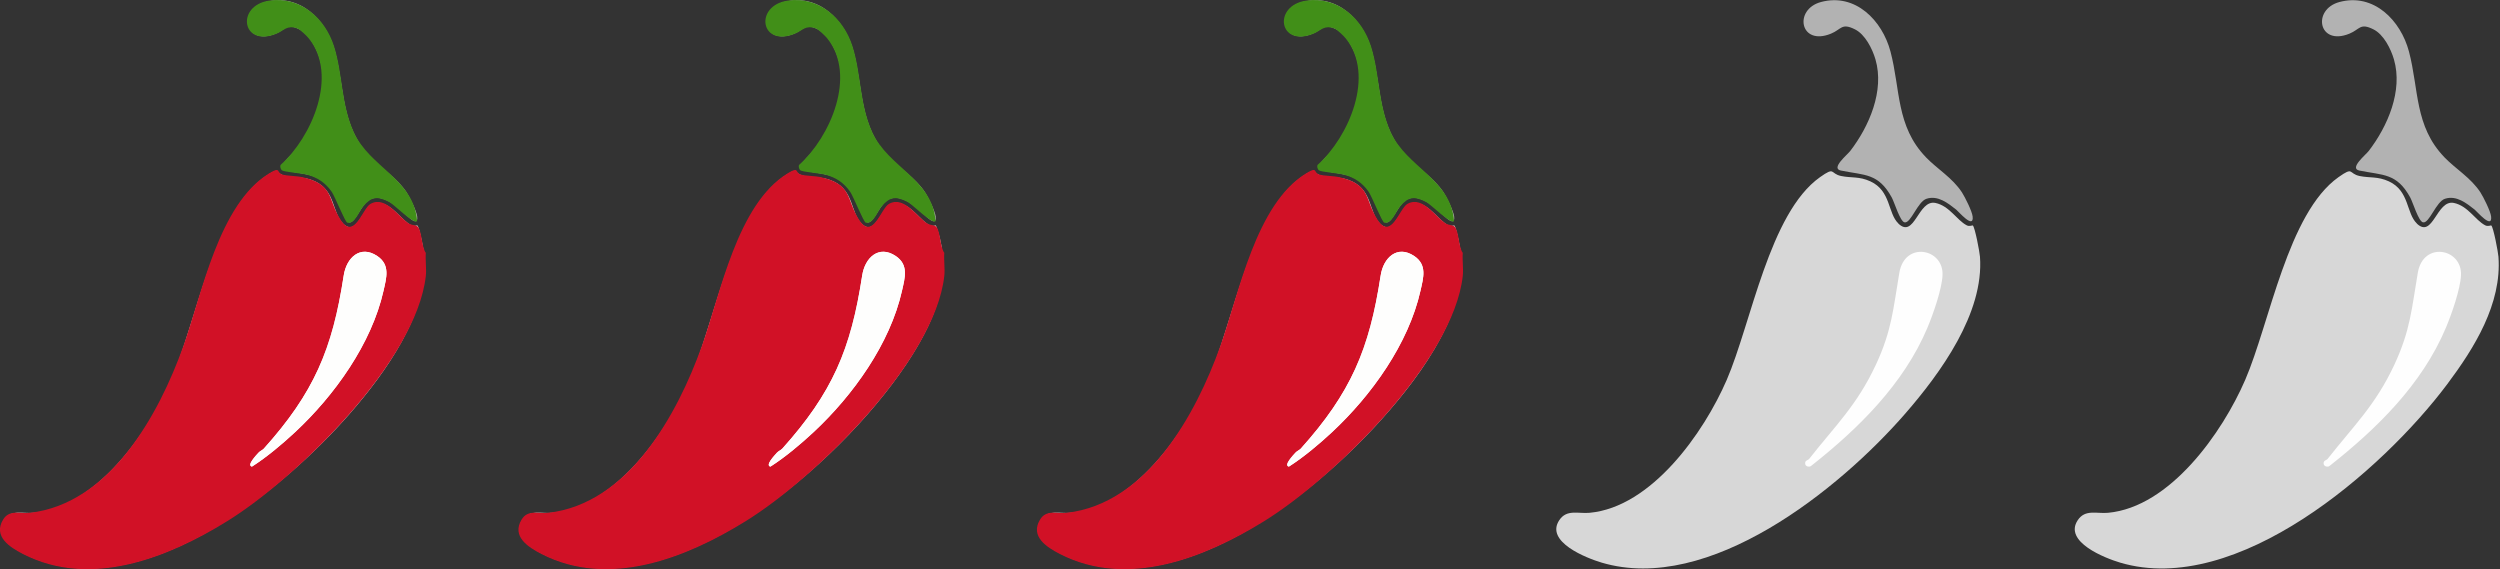 <svg viewBox="0 0 432.76 98.53" xmlns="http://www.w3.org/2000/svg" id="Red_chillis"><rect x="0" y="0" width="432.76" height="98.53" fill="#333333" stroke="none"/><g id="Layer_1_Image"><path fill="#d7d7d7" d="M238.85,38.69c2.83,2.72,3.42-4.19,6.43-3.56,2.43.51,3.69,2.97,5.41,3.87.5.26.99-.03,1.06.03.37.29,1.19,4.65,1.24,5.4.8,10.61-8.22,22.12-15.06,29.5-11.37,12.25-32.58,28.74-50.4,23.47-2.65-.78-9.87-3.62-7.36-7.36,1.29-1.93,3.28-1.09,5.23-1.27,10.76-.99,19.81-13.9,23.75-23,4.27-9.89,7.37-28.88,16.15-35.1,2.69-1.9,1.69-.61,3.66-.2,1.79.37,3.12.03,5.07.93,3.57,1.65,2.98,5.51,4.84,7.29Z"></path><path fill="#d7d7d7" d="M328.6,38.69c2.83,2.72,3.42-4.19,6.43-3.56,2.43.51,3.69,2.97,5.41,3.87.5.26.99-.03,1.06.03.37.29,1.19,4.65,1.24,5.4.73,9.78-6.85,20.18-12.97,27.21-11.39,13.08-33.94,31.24-52.49,25.76-2.65-.78-9.87-3.62-7.36-7.36,1.29-1.93,3.28-1.09,5.23-1.27,10.76-.99,19.81-13.9,23.75-23,4.27-9.89,7.37-28.88,16.15-35.1,2.69-1.9,1.69-.61,3.66-.2,1.79.37,3.12.03,5.07.93,3.57,1.65,2.98,5.51,4.84,7.29Z"></path><path fill="#d7d7d7" d="M149.1,38.69c2.83,2.72,3.42-4.19,6.43-3.56,2.43.51,3.69,2.97,5.41,3.87.5.26.99-.03,1.06.03.09.07.62,1.86.7,2.19,1.81,7.47-.94,14.06-4.82,20.28-10.48,16.81-38.67,42.24-60.1,35.9-2.65-.78-9.87-3.62-7.36-7.36,1.29-1.93,3.28-1.09,5.23-1.27,10.76-.99,19.81-13.9,23.75-23,4.27-9.89,7.37-28.88,16.15-35.1,2.69-1.9,1.69-.61,3.66-.2,1.79.37,3.12.03,5.07.93,3.57,1.65,2.98,5.51,4.84,7.29Z"></path><path fill="#d7d7d7" d="M59.35,38.69c2.83,2.72,3.42-4.19,6.43-3.56,2.43.51,3.69,2.97,5.41,3.87.5.26.99-.03,1.06.03.37.29,1.19,4.65,1.24,5.4.73,9.78-6.84,20.19-12.97,27.21-11.42,13.07-33.92,31.25-52.49,25.76-2.65-.78-9.87-3.62-7.36-7.36,1.29-1.93,3.28-1.09,5.23-1.27,10.76-.99,19.81-13.9,23.75-23,4.27-9.89,7.37-28.88,16.15-35.1,2.69-1.9,1.69-.61,3.66-.2,1.79.37,3.12.03,5.07.93,3.57,1.65,2.98,5.51,4.84,7.29Z"></path><path fill="#d7d7d7" d="M418.35,38.69c2.83,2.72,3.42-4.19,6.43-3.56,2.43.51,3.69,2.97,5.41,3.87.5.26.99-.03,1.06.03.37.29,1.19,4.65,1.24,5.4.61,8.16-4.18,15.82-8.86,22.07-11.22,14.97-36.41,36.87-56.6,30.9-2.65-.78-9.87-3.62-7.36-7.36,1.29-1.93,3.28-1.09,5.23-1.27,10.76-.99,19.81-13.9,23.75-23,4.27-9.89,7.37-28.88,16.15-35.1,2.69-1.9,1.69-.61,3.66-.2,1.79.37,3.12.03,5.07.93,3.57,1.65,2.98,5.51,4.84,7.29Z"></path><path fill="#b2b2b2" d="M64.1,27.19c2,2.08,4.6,3.56,6.27,6.11.53.82,1.75,3.27,1.85,4.17.26,2.32-2.48-.9-2.84-1.18-1.44-1.13-3.15-2.51-5.13-1.89-1.56.49-2.73,4.33-3.82,4.09-.77-.16-1.75-3.46-2.2-4.29-2.34-4.27-4.68-3.83-8.82-4.68-1.8-.37,1.1-2.71,1.61-3.37,3.3-4.28,5.96-10.45,4.38-15.87-.54-1.84-1.78-4.32-3.55-5.2-2.34-1.17-2.32,0-4.16.75-5.37,2.19-6.5-4.19-1.73-5.48,5.97-1.61,10.62,3.2,12.04,8.57,1.73,6.55.96,12.92,6.11,18.27Z"></path><path fill="#b2b2b2" d="M153.85,27.19c2,2.08,4.6,3.56,6.27,6.11.53.82,1.75,3.27,1.85,4.17.26,2.32-2.48-.9-2.84-1.18-1.44-1.13-3.15-2.51-5.13-1.89-1.56.49-2.73,4.33-3.82,4.09-.77-.16-1.75-3.46-2.2-4.29-2.34-4.27-4.68-3.83-8.82-4.68-1.8-.37,1.1-2.71,1.61-3.37,3.3-4.28,5.96-10.45,4.38-15.87-.54-1.84-1.78-4.32-3.55-5.2-2.34-1.17-2.32,0-4.16.75-5.37,2.19-6.5-4.19-1.73-5.48,5.97-1.61,10.62,3.2,12.04,8.57,1.73,6.55.96,12.92,6.11,18.27Z"></path><path fill="#b2b2b2" d="M243.6,27.19c2,2.08,4.6,3.56,6.27,6.11.53.82,1.75,3.27,1.85,4.17.26,2.32-2.48-.9-2.84-1.18-1.44-1.13-3.15-2.51-5.13-1.89-1.56.49-2.73,4.33-3.82,4.09-.77-.16-1.75-3.46-2.2-4.29-2.34-4.27-4.68-3.83-8.82-4.68-1.8-.37,1.1-2.71,1.61-3.37,3.3-4.28,5.96-10.45,4.38-15.87-.54-1.84-1.78-4.32-3.55-5.2-2.34-1.17-2.32,0-4.16.75-5.37,2.19-6.5-4.19-1.73-5.48,5.97-1.61,10.62,3.2,12.04,8.57,1.73,6.55.96,12.92,6.11,18.27Z"></path><path fill="#b2b2b2" d="M333.35,27.19c2,2.08,4.6,3.56,6.27,6.11.53.82,1.75,3.27,1.85,4.17.26,2.32-2.48-.9-2.84-1.18-1.44-1.13-3.15-2.51-5.13-1.89-1.56.49-2.73,4.33-3.82,4.09-.77-.16-1.75-3.46-2.2-4.29-2.34-4.27-4.68-3.83-8.82-4.68-1.8-.37,1.1-2.71,1.61-3.37,3.3-4.28,5.96-10.45,4.38-15.87-.54-1.84-1.78-4.32-3.55-5.2-2.34-1.17-2.32,0-4.16.75-5.37,2.19-6.5-4.19-1.73-5.48,5.97-1.61,10.62,3.2,12.04,8.57,1.73,6.55.96,12.92,6.11,18.27Z"></path><path fill="#b2b2b2" d="M423.1,27.19c2,2.08,4.6,3.56,6.27,6.11.53.82,1.75,3.27,1.85,4.17.26,2.32-2.48-.9-2.84-1.18-1.44-1.13-3.15-2.51-5.13-1.89-1.56.49-2.73,4.33-3.82,4.09-.77-.16-1.75-3.46-2.2-4.29-2.34-4.27-4.68-3.83-8.82-4.68-1.8-.37,1.1-2.71,1.61-3.37,3.3-4.28,5.96-10.45,4.38-15.87-.54-1.84-1.78-4.32-3.55-5.2-2.34-1.17-2.32,0-4.16.75-5.37,2.19-6.5-4.19-1.73-5.48,5.97-1.61,10.62,3.2,12.04,8.57,1.73,6.55.96,12.92,6.11,18.27Z"></path><path fill="#fefefe" d="M223.42,79.44c4.56-5.8,8.28-9.29,11.56-16.32,2.78-5.96,2.99-9.71,4.06-15.94.94-5.46,7.68-4.19,7.47.46-.11,2.44-1.65,6.81-2.63,9.13-4.14,9.8-11.92,17.41-20.12,23.88-.32.27-.91.08-1-.25-.19-.71.45-.7.66-.96Z"></path><path fill="#fefefe" d="M313.17,79.44c4.56-5.8,8.28-9.29,11.56-16.32,2.78-5.96,2.99-9.71,4.06-15.94.94-5.46,7.68-4.19,7.47.46-.11,2.44-1.65,6.81-2.63,9.13-4.11,9.73-11.97,17.46-20.12,23.88-.32.27-.91.08-1-.25-.19-.71.45-.7.66-.96Z"></path><path fill="#fefefe" d="M133.67,79.44c4.56-5.8,8.28-9.29,11.56-16.32,2.78-5.96,2.99-9.71,4.06-15.94.94-5.46,7.68-4.19,7.47.46-.11,2.44-1.65,6.81-2.63,9.13-4.1,9.69-11.99,17.48-20.12,23.88-.32.27-.91.08-1-.25-.19-.71.45-.7.66-.96Z"></path><path fill="#fefefe" d="M43.92,79.44c4.56-5.8,8.28-9.29,11.56-16.32,2.78-5.96,2.99-9.71,4.06-15.94.94-5.46,7.68-4.19,7.47.46-.11,2.44-1.65,6.81-2.63,9.13-4.15,9.81-11.91,17.4-20.12,23.88-.32.27-.91.08-1-.25-.19-.71.45-.7.66-.96Z"></path><path fill="#fefefe" d="M402.92,79.44c4.56-5.8,8.28-9.29,11.56-16.32,2.78-5.96,2.99-9.71,4.06-15.94.94-5.46,7.68-4.19,7.47.46-.11,2.44-1.65,6.81-2.63,9.13-4.15,9.81-11.91,17.4-20.12,23.88-.32.27-.91.08-1-.25-.19-.71.45-.7.66-.96Z"></path><path fill="#d11126" d="M253.21,43.78c-.1,1.28.14,2.75,0,4-1.64,14.69-22.26,34.95-34.4,42.45-10.28,6.36-23.62,11.67-35.32,5.68-2.28-1.17-5.23-3.03-3.45-5.97,1.07-1.78,2.9-.98,4.58-1.17,13.91-1.54,22.4-17.04,26.62-28.87,3.25-9.11,6.13-24.57,14.85-29.89,2.11-1.28,1.18-.12,2.31.21.81.24,2.41.21,3.53.47,5.5,1.27,4.26,3.92,6.58,7.42,2.32,3.48,3.72-2.01,5.11-2.81,2.7-1.54,5.06,2.53,6.75,3.44.46.25,1.2.22,1.47.53.72.84.64,3.54,1.37,4.5ZM225.14,77.69c-.22.24-.64.38-.92.7-.39.44-2.05,2.19-1.11,2.39,2.58-1.66,5.22-3.87,7.5-5.99,6.78-6.33,13.22-15.27,15.28-24.46.5-2.23,1.21-4.47-1.09-6.01-2.94-1.98-5.33.3-5.8,3.37-1.96,12.8-5.16,20.32-13.86,30.01Z"></path><path fill="#418f18" d="M251.71,38.28c-.6.6-3.95-2.85-4.82-3.3-2.04-1.06-3.1-.96-4.56.8-.67.81-1.41,3.05-2.7,2.77-.4-.09-2.15-4.54-2.71-5.35-1.1-1.57-2.45-2.47-4.29-2.96-.89-.24-4.04-.48-4.35-.77-.2-.19-.35-.65-.2-.93,5.41-4.85,10-15.47,4.88-21.88-.35-.44-1.52-1.57-2.01-1.74-1.82-.62-2.23.36-3.57.91-6.05,2.48-7.13-4.91-1.23-5.73,5.37-.75,9.65,3.05,11.18,7.93,1.53,4.87,1.19,9.92,3.41,14.84,2.77,6.15,10.42,8.08,10.96,15.41Z"></path><path fill="#fefefd" d="M225.14,77.69c8.7-9.69,11.9-17.21,13.86-30.01.47-3.07,2.86-5.34,5.8-3.37,2.29,1.54,1.59,3.77,1.09,6.01-2.07,9.19-8.5,18.13-15.28,24.46-2.27,2.12-4.92,4.34-7.5,5.99-.95-.2.71-1.95,1.11-2.39.28-.31.71-.46.92-.7Z"></path><path fill="#d11126" d="M163.46,43.78c-.1,1.28.14,2.75,0,4-1.64,14.69-22.26,34.95-34.4,42.45-10.28,6.36-23.62,11.67-35.32,5.68-2.28-1.17-5.23-3.03-3.45-5.97,1.07-1.78,2.9-.98,4.58-1.17,13.91-1.54,22.4-17.04,26.62-28.87,3.25-9.11,6.13-24.57,14.85-29.89,2.11-1.28,1.18-.12,2.31.21.81.24,2.41.21,3.53.47,5.5,1.27,4.26,3.92,6.58,7.42s3.72-2.01,5.11-2.81c2.7-1.54,5.06,2.53,6.75,3.44.46.25,1.2.22,1.47.53.72.84.64,3.54,1.37,4.5ZM135.39,77.69c-.22.24-.64.38-.92.7-.39.44-2.05,2.19-1.11,2.39,2.58-1.66,5.22-3.87,7.5-5.99,6.78-6.33,13.22-15.27,15.28-24.46.5-2.23,1.21-4.47-1.09-6.01-2.94-1.98-5.33.3-5.8,3.37-1.96,12.8-5.16,20.32-13.86,30.01Z"></path><path fill="#418f18" d="M161.96,38.28c-.6.6-3.95-2.85-4.82-3.3-2.04-1.06-3.1-.96-4.56.8-.67.81-1.41,3.05-2.7,2.77-.4-.09-2.15-4.54-2.71-5.35-1.1-1.57-2.45-2.47-4.29-2.96-.89-.24-4.04-.48-4.35-.77-.2-.19-.35-.65-.2-.93,5.41-4.85,10-15.47,4.88-21.88-.35-.44-1.52-1.57-2.01-1.74-1.82-.62-2.23.36-3.57.91-6.05,2.48-7.13-4.91-1.23-5.73,5.37-.75,9.65,3.05,11.18,7.93s1.19,9.92,3.41,14.84c2.77,6.15,10.42,8.08,10.96,15.41Z"></path><path fill="#fefefd" d="M135.39,77.69c8.7-9.69,11.9-17.21,13.86-30.01.47-3.07,2.86-5.34,5.8-3.37,2.29,1.54,1.59,3.77,1.09,6.01-2.07,9.19-8.5,18.13-15.28,24.46-2.27,2.12-4.92,4.34-7.5,5.99-.95-.2.71-1.95,1.11-2.39.28-.31.71-.46.92-.7Z"></path><path fill="#d11126" d="M73.71,43.78c-.1,1.28.14,2.75,0,4-1.64,14.69-22.26,34.95-34.4,42.45-10.28,6.36-23.62,11.67-35.32,5.68-2.28-1.17-5.23-3.03-3.45-5.97,1.07-1.78,2.9-.98,4.58-1.17,13.91-1.54,22.4-17.04,26.62-28.87,3.25-9.11,6.13-24.57,14.85-29.89,2.11-1.28,1.18-.12,2.31.21.81.24,2.41.21,3.53.47,5.5,1.27,4.26,3.92,6.58,7.42s3.72-2.01,5.11-2.81c2.7-1.54,5.06,2.53,6.75,3.44.46.25,1.2.22,1.47.53.72.84.64,3.54,1.37,4.5ZM45.64,77.69c-.22.24-.64.38-.92.7-.39.44-2.05,2.19-1.11,2.39,2.58-1.66,5.22-3.87,7.5-5.99,6.78-6.33,13.22-15.27,15.28-24.46.5-2.23,1.21-4.47-1.09-6.01-2.94-1.98-5.33.3-5.8,3.37-1.96,12.8-5.16,20.32-13.86,30.01Z"></path><path fill="#418f18" d="M72.21,38.28c-.6.6-3.95-2.85-4.82-3.3-2.04-1.06-3.1-.96-4.56.8-.67.81-1.41,3.05-2.7,2.77-.4-.09-2.15-4.54-2.71-5.35-1.1-1.57-2.45-2.47-4.29-2.96-.89-.24-4.04-.48-4.35-.77-.2-.19-.35-.65-.2-.93,5.41-4.85,10-15.47,4.88-21.88-.35-.44-1.52-1.57-2.01-1.74-1.82-.62-2.23.36-3.57.91-6.05,2.48-7.13-4.91-1.23-5.73,5.37-.75,9.65,3.05,11.18,7.93s1.19,9.92,3.41,14.84c2.77,6.15,10.42,8.08,10.96,15.41Z"></path><path fill="#fefefd" d="M45.64,77.69c8.7-9.69,11.9-17.21,13.86-30.01.47-3.07,2.86-5.34,5.8-3.37,2.29,1.54,1.59,3.77,1.09,6.01-2.07,9.19-8.5,18.13-15.28,24.46-2.27,2.12-4.92,4.34-7.5,5.99-.95-.2.71-1.95,1.11-2.39.28-.31.71-.46.92-.7Z"></path></g></svg>